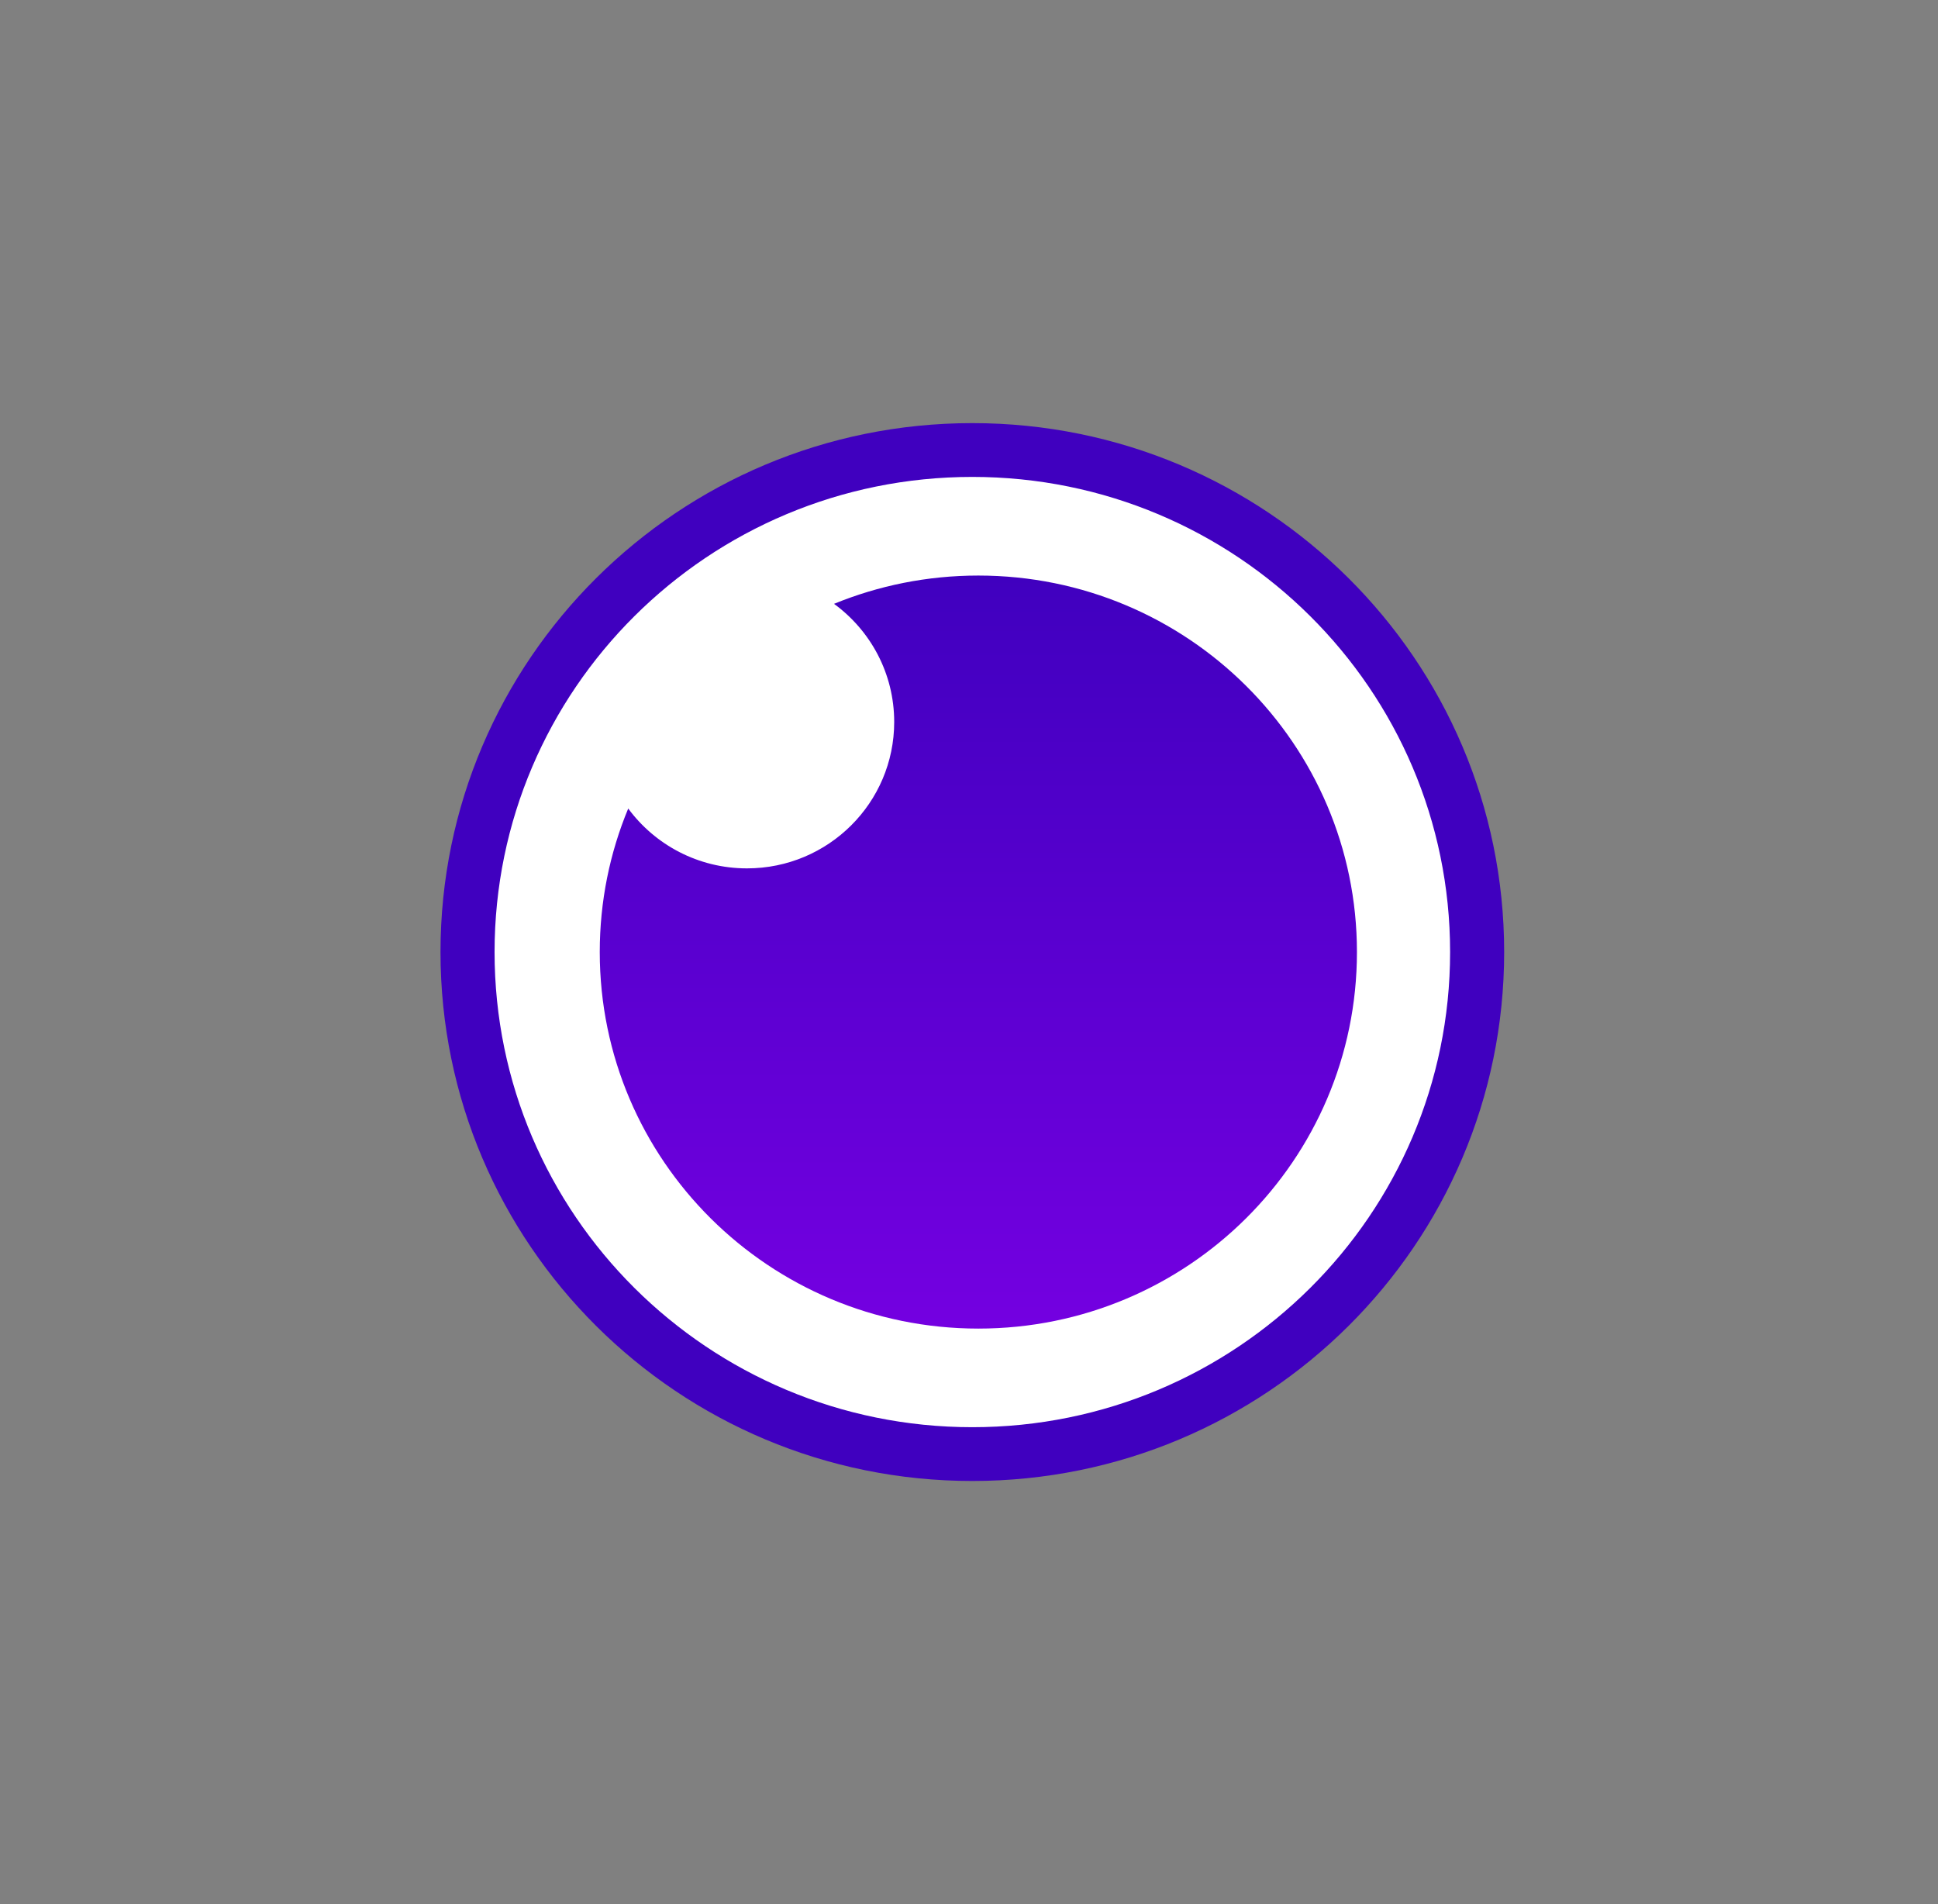 <svg width="57" height="56" viewBox="0 0 57 56" fill="none" xmlns="http://www.w3.org/2000/svg">
<rect x="0" y="0" width="57" height="56" fill="#808080" stroke="none"/>
<path d="M28.598 42.765C36.798 42.765 43.445 36.154 43.445 28C43.445 19.846 36.798 13.235 28.598 13.235C20.398 13.235 13.751 19.846 13.751 28C13.751 36.154 20.398 42.765 28.598 42.765Z" fill="white"/>
<path d="M28.598 12.444C19.959 12.444 12.956 19.409 12.956 28C12.956 36.591 19.959 43.556 28.598 43.556C37.237 43.556 44.24 36.591 44.24 28C44.24 19.409 37.237 12.444 28.598 12.444ZM28.598 14.026C36.358 14.026 42.65 20.283 42.65 28C42.65 35.717 36.358 41.974 28.598 41.974C20.837 41.974 14.546 35.717 14.546 28C14.546 20.283 20.837 14.026 28.598 14.026Z" fill="#4000BF"/>
<path fill-rule="evenodd" clip-rule="evenodd" d="M28.775 16.927C34.925 16.927 39.91 21.884 39.91 28C39.91 34.116 34.925 39.074 28.775 39.074C22.625 39.074 17.64 34.116 17.64 28C17.64 26.505 17.937 25.08 18.477 23.779C19.265 24.846 20.536 25.539 21.97 25.539C24.361 25.539 26.3 23.611 26.3 21.233C26.3 19.807 25.604 18.543 24.53 17.759C25.838 17.223 27.272 16.927 28.775 16.927Z" fill="url(#paint0_linear_1_1520)"/>
<defs>
<linearGradient id="paint0_linear_1_1520" x1="28.775" y1="39.074" x2="28.775" y2="16.927" gradientUnits="userSpaceOnUse">
<stop stop-color="#7400E1"/>
<stop offset="1" stop-color="#4000BF"/>
</linearGradient>
</defs>
</svg>
